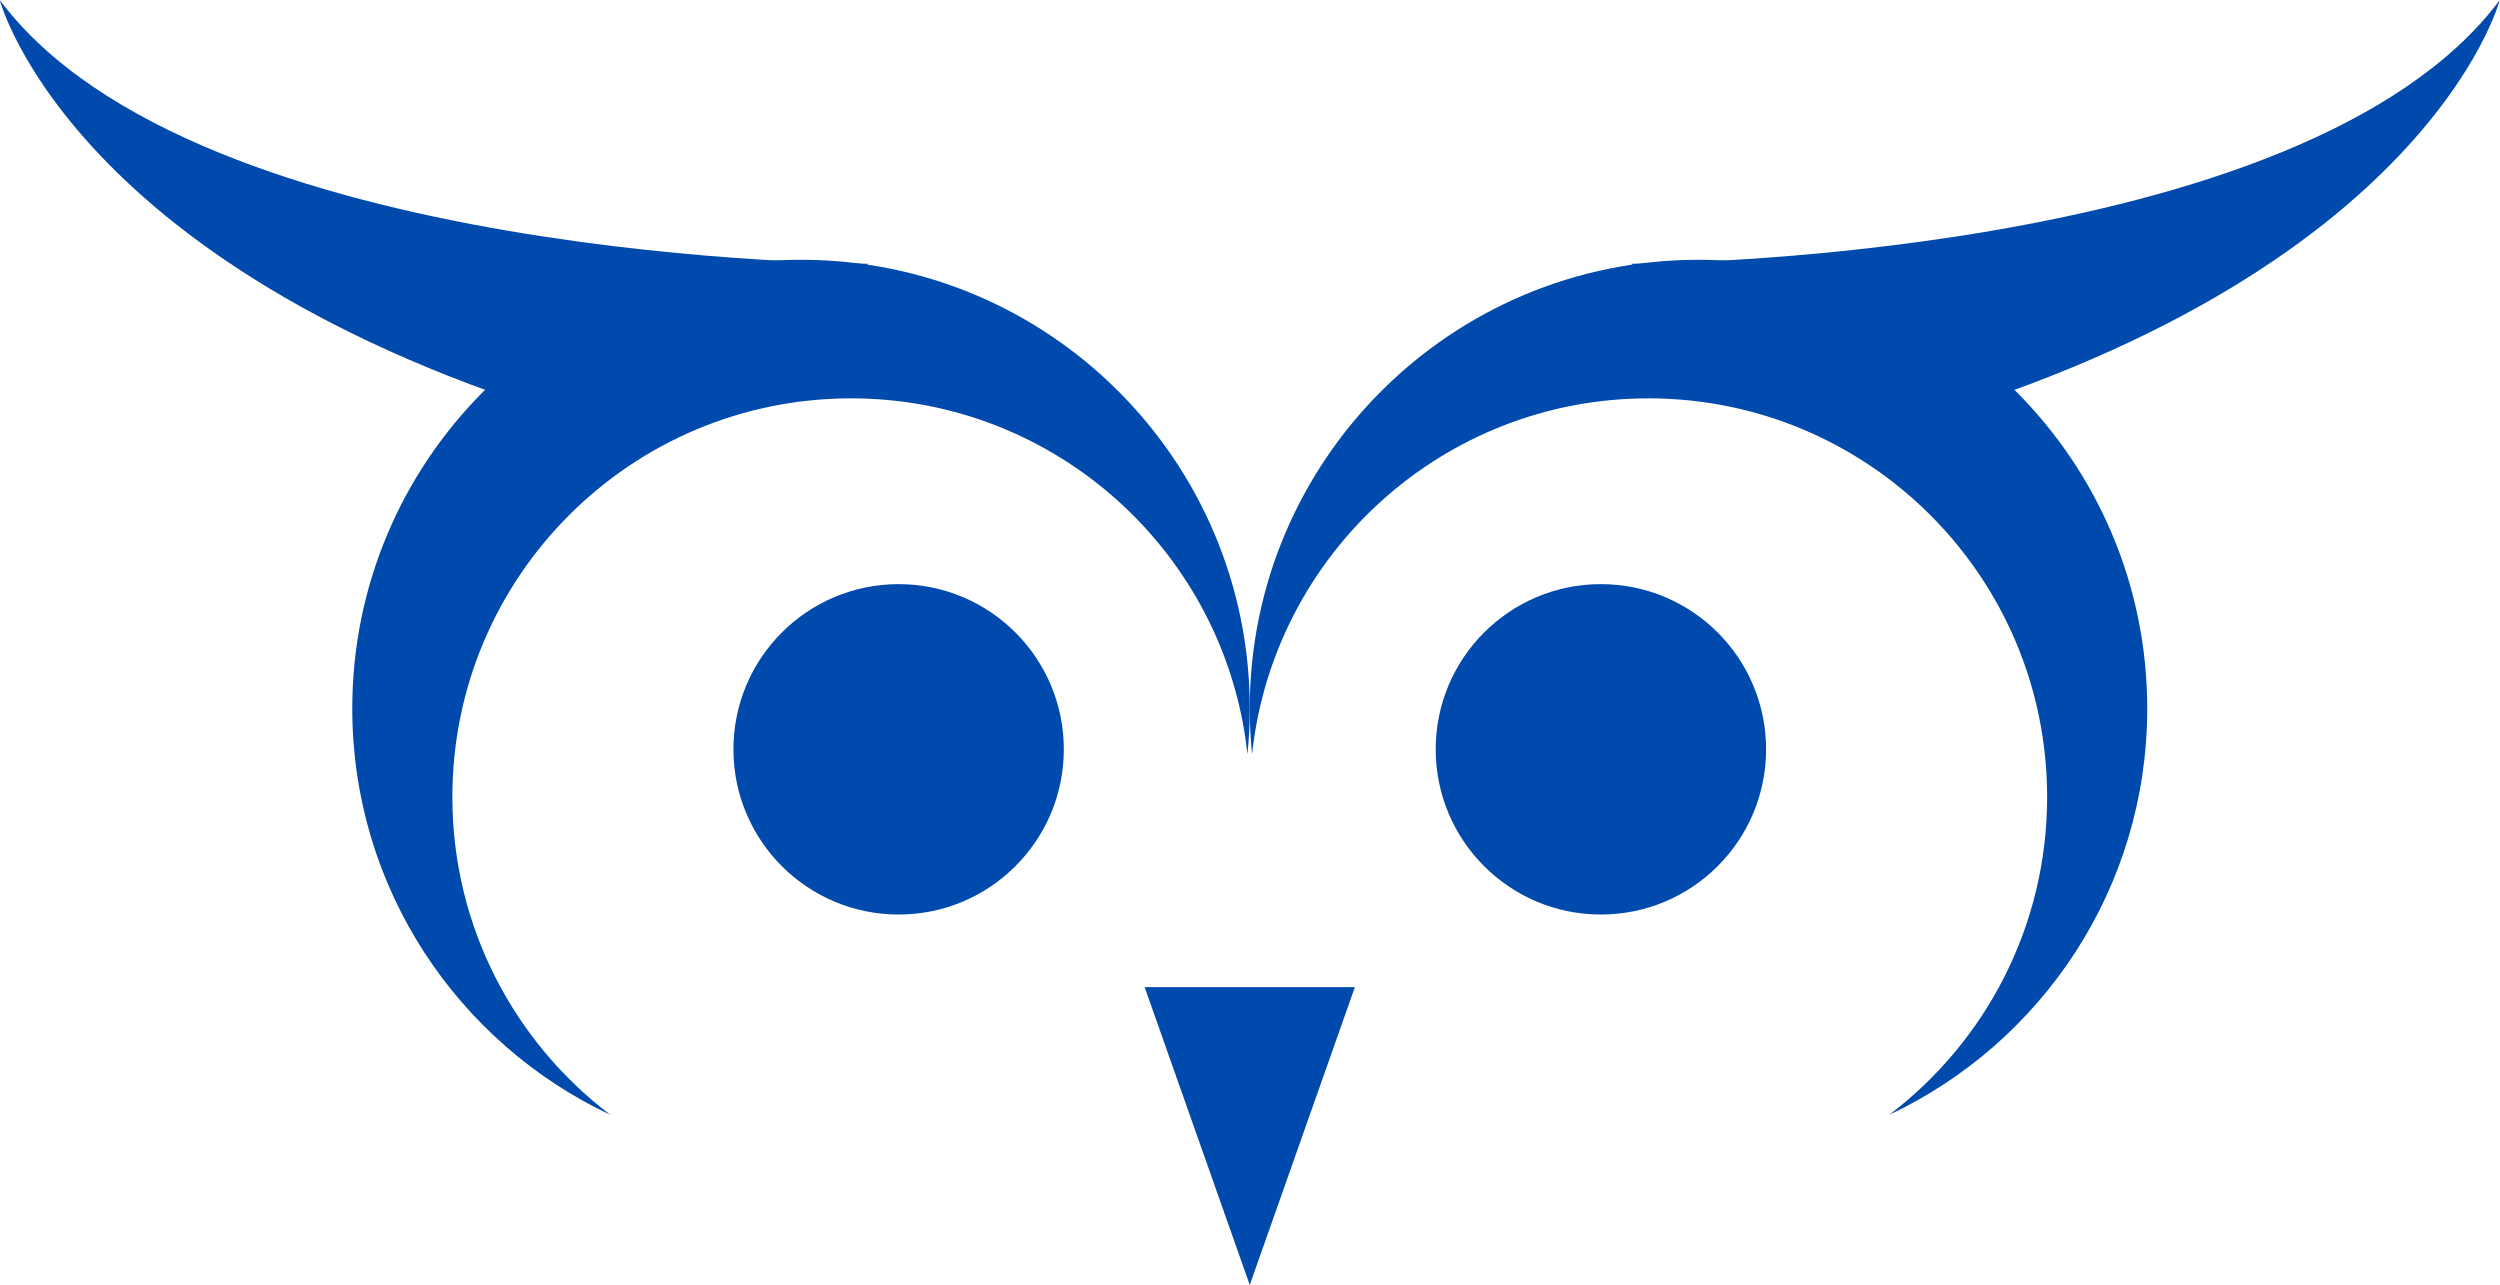<?xml version="1.0" encoding="UTF-8" standalone="no"?><svg xmlns="http://www.w3.org/2000/svg" xmlns:xlink="http://www.w3.org/1999/xlink" fill="#000000" height="265.6" preserveAspectRatio="xMidYMid meet" version="1" viewBox="241.7 267.2 516.7 265.6" width="516.7" zoomAndPan="magnify"><g fill="#004aad" id="change1_1"><path d="M 606.715 422.07 C 606.715 440.93 591.43 456.215 572.57 456.215 C 553.715 456.215 538.43 440.93 538.43 422.07 C 538.43 403.215 553.715 387.93 572.57 387.93 C 591.43 387.93 606.715 403.215 606.715 422.07" fill="inherit"/><path d="M 461.57 422.07 C 461.57 440.93 446.285 456.215 427.43 456.215 C 408.57 456.215 393.285 440.93 393.285 422.07 C 393.285 403.215 408.57 387.93 427.43 387.93 C 446.285 387.93 461.57 403.215 461.57 422.07" fill="inherit"/><path d="M 478.273 471.219 L 521.727 471.219 L 500 532.777 Z M 478.273 471.219" fill="inherit"/><path d="M 335.195 431.93 C 335.195 386.422 372.09 349.531 417.598 349.531 C 460.113 349.531 495.105 381.73 499.523 423.074 C 499.84 419.969 500 416.82 500 413.637 C 500 362.414 458.477 320.891 407.254 320.891 C 356.031 320.891 314.508 362.414 314.508 413.637 C 314.508 450.758 336.32 482.781 367.824 497.602 C 348.004 482.555 335.195 458.738 335.195 431.93" fill="inherit"/><path d="M 664.801 431.93 C 664.801 386.422 627.91 349.531 582.402 349.531 C 539.887 349.531 504.895 381.73 500.477 423.074 C 500.16 419.969 500 416.82 500 413.637 C 500 362.414 541.523 320.891 592.746 320.891 C 643.969 320.891 685.492 362.414 685.492 413.637 C 685.492 450.758 663.68 482.781 632.176 497.602 C 651.996 482.555 664.801 458.738 664.801 431.93" fill="inherit"/><path d="M 578.828 321.707 C 578.828 321.707 717.645 321.711 758.34 267.223 C 758.34 267.223 742.785 326.953 626.598 357.578 L 578.828 321.707" fill="inherit"/><path d="M 421.172 321.707 C 421.172 321.707 282.355 321.711 241.66 267.223 C 241.66 267.223 257.215 326.953 373.402 357.578 L 421.172 321.707" fill="inherit"/></g></svg>